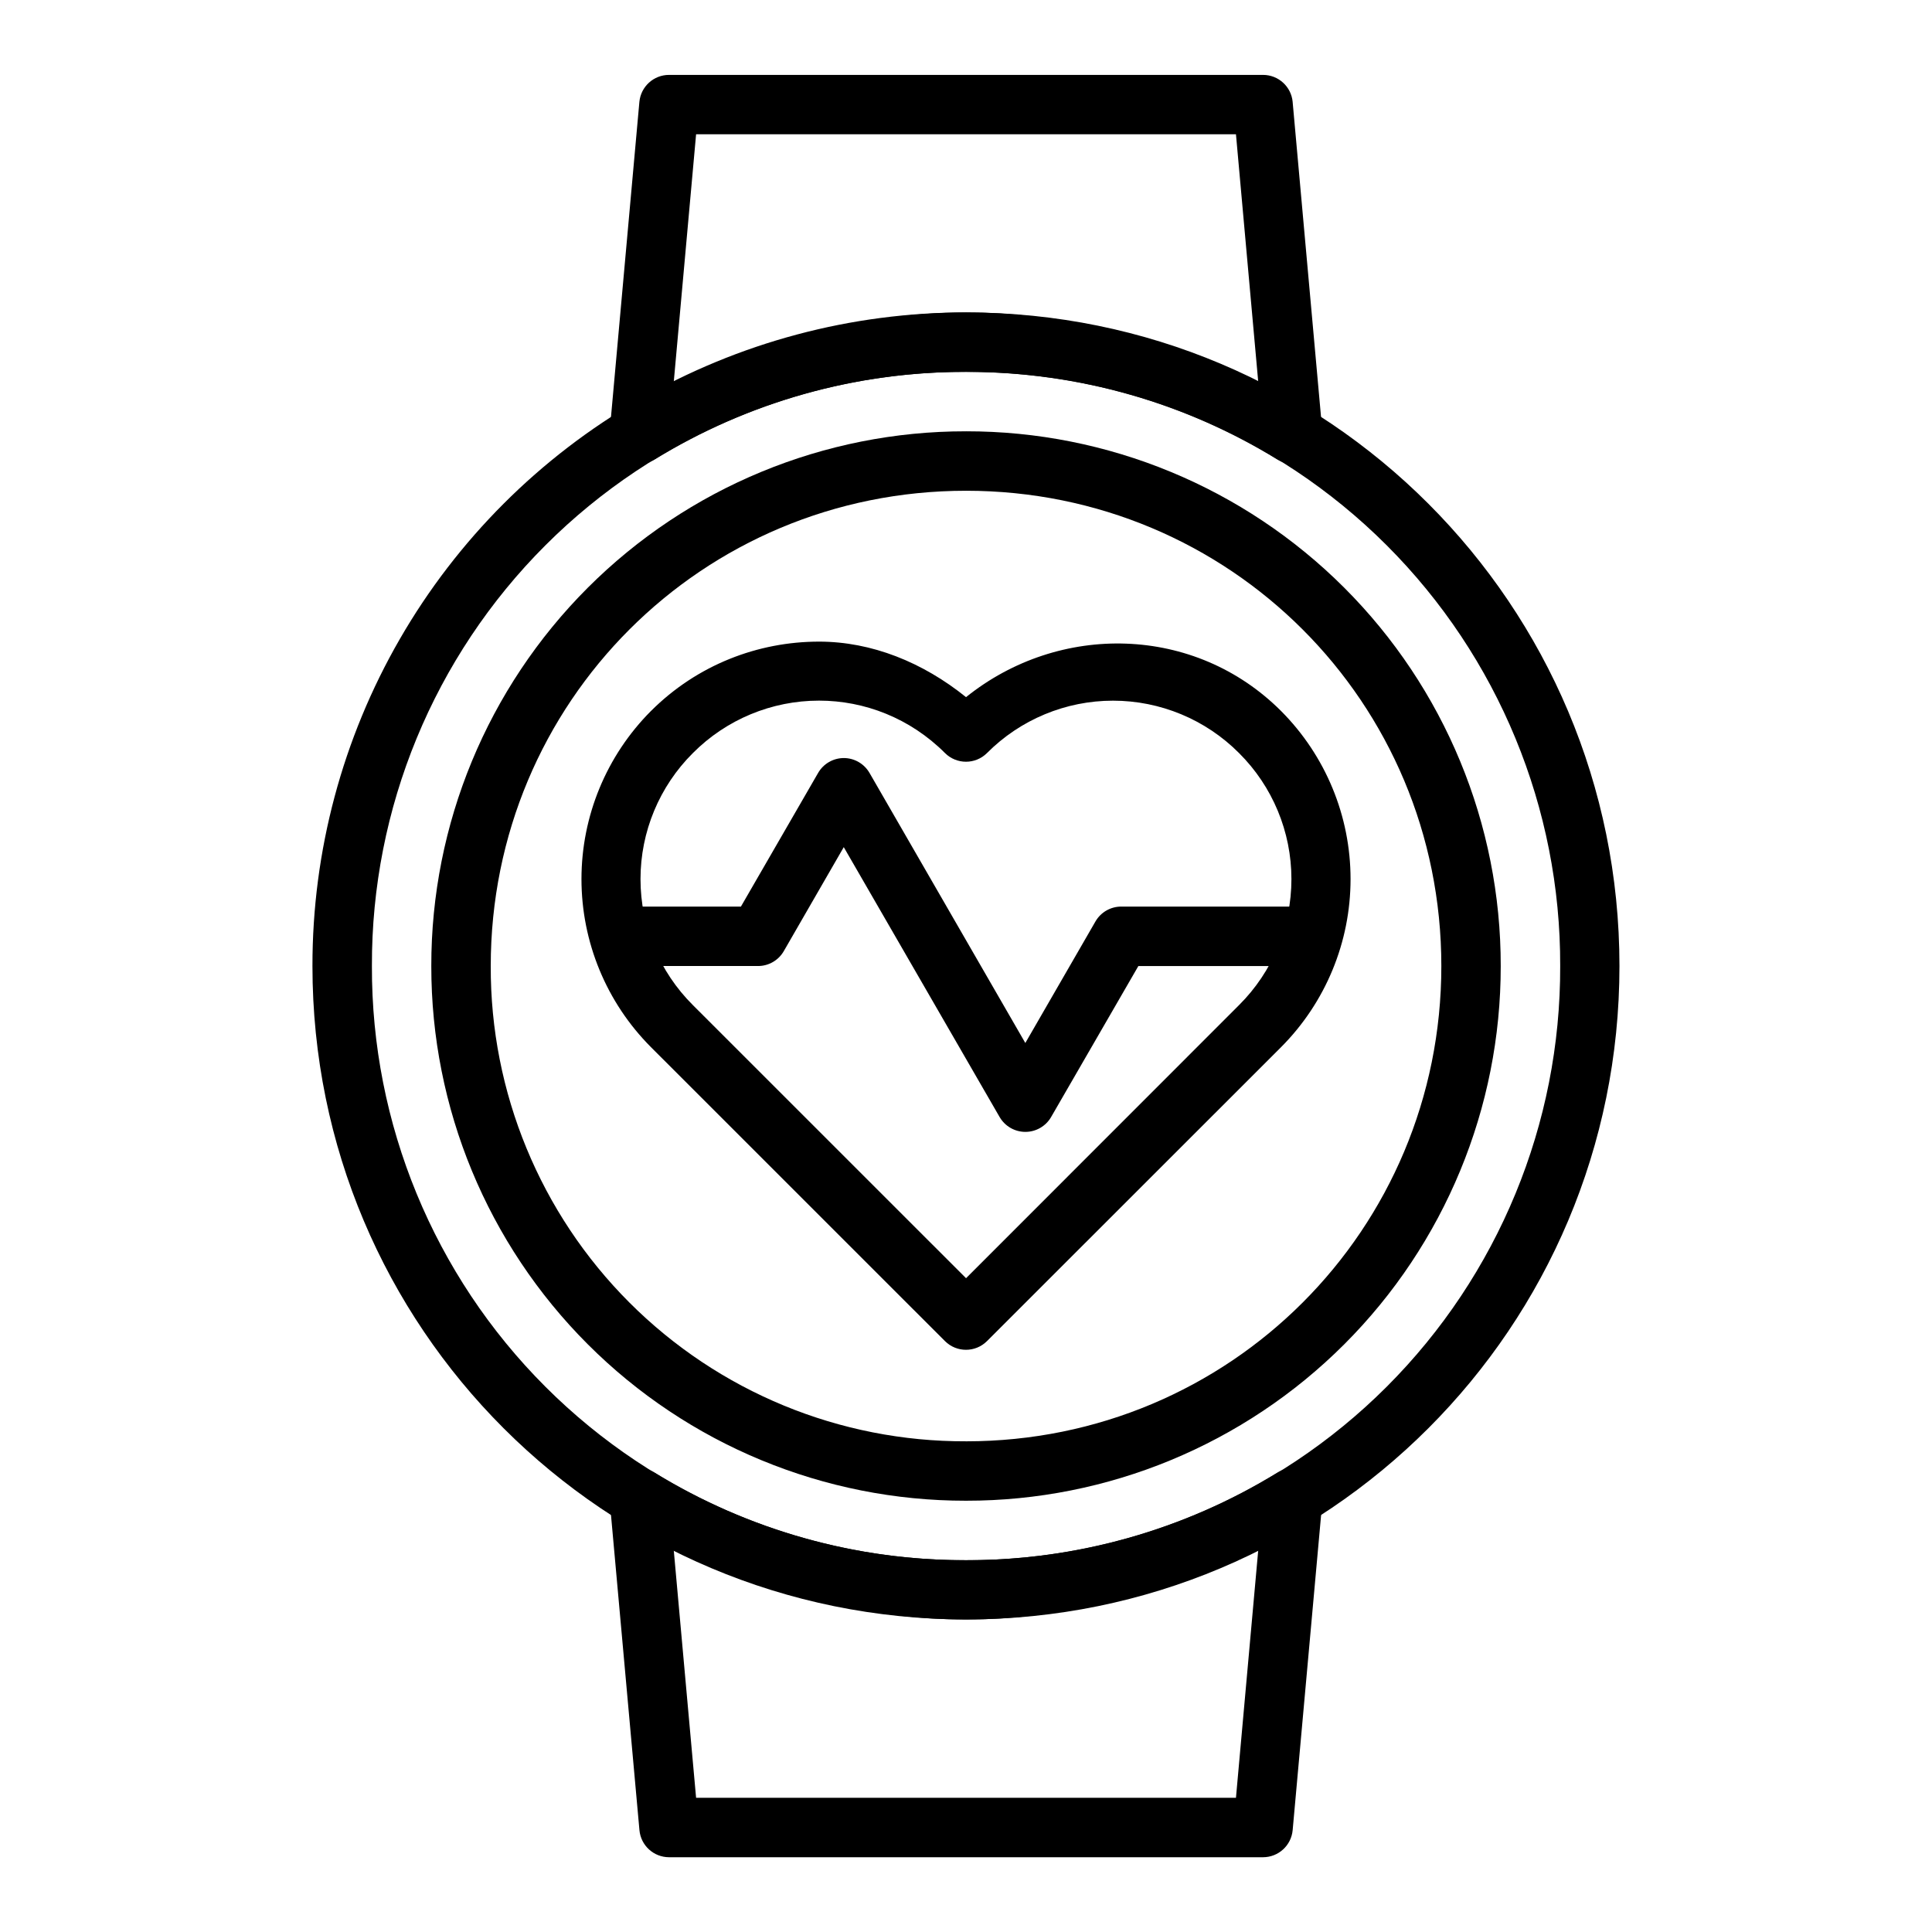 <?xml version="1.0" encoding="UTF-8"?>
<!-- Uploaded to: ICON Repo, www.svgrepo.com, Generator: ICON Repo Mixer Tools -->
<svg fill="#000000" width="800px" height="800px" version="1.1" viewBox="144 144 512 512" xmlns="http://www.w3.org/2000/svg">
 <g fill-rule="evenodd">
  <path d="m321.3 163.85c-4.066-0.004-7.469 3.09-7.856 7.141l-7.871 87.324h0.004c-0.266 2.965 1.16 5.82 3.684 7.394 2.527 1.57 5.719 1.59 8.262 0.047 24.812-15.234 53.375-23.27 82.488-23.207 30.32 0 58.508 8.496 82.461 23.207 2.543 1.551 5.742 1.539 8.273-0.035s3.957-4.438 3.688-7.406l-7.871-87.324h0.004c-0.383-4.043-3.777-7.137-7.84-7.141zm7.172 15.738h143.07l6.023 66.945c-23.488-11.855-49.406-19.727-77.551-19.727-28.16 0-54.09 7.871-77.582 19.727zm159.58 353.68c-1.922-0.363-3.91-0.004-5.582 1.012-24.805 15.227-53.355 23.258-82.461 23.195-29.113 0.07-57.676-7.961-82.488-23.195-2.539-1.539-5.723-1.523-8.246 0.043-2.519 1.562-3.953 4.41-3.699 7.367l7.883 87.324c0.371 4.059 3.766 7.164 7.84 7.172h157.43c4.078-0.008 7.477-3.125 7.84-7.188l7.883-87.309c0.344-4.035-2.418-7.672-6.394-8.422zm-165.62 20.219c23.488 11.855 49.422 19.695 77.582 19.695 28.145 0 54.062-7.84 77.551-19.695l-6.023 66.945h-143.07zm38.621-239.45c-16.141 0-32.281 6.129-44.555 18.402h-0.004c-11.781 11.824-18.398 27.832-18.398 44.523s6.617 32.703 18.398 44.527l77.938 77.922c3.078 3.066 8.051 3.066 11.129 0l77.953-77.922c11.781-11.824 18.398-27.836 18.398-44.527s-6.617-32.699-18.398-44.523c-22.879-22.895-58.82-23.52-83.504-3.688-11.453-9.223-24.992-14.715-38.977-14.715zm0 15.637c12.066 0 24.129 4.641 33.383 13.895h-0.004c3.078 3.062 8.051 3.062 11.129 0 8.844-8.887 20.863-13.883 33.398-13.883 12.535 0 24.555 4.996 33.398 13.883 8.887 8.84 13.883 20.859 13.883 33.395 0 12.539-4.996 24.559-13.883 33.398l-72.344 72.375-72.391-72.375c-8.887-8.84-13.883-20.859-13.883-33.398 0-12.535 4.996-24.555 13.883-33.395 8.848-8.898 20.879-13.898 33.426-13.895z"/>
  <path d="m400.01 258.3c-37.594-0.043-73.664 14.875-100.25 41.461-26.586 26.586-41.504 62.656-41.461 100.25-0.035 37.598 14.883 73.66 41.469 100.24 26.582 26.582 62.648 41.5 100.24 41.457 37.594 0.039 73.656-14.879 100.24-41.461s41.5-62.645 41.461-100.24c0.043-37.594-14.875-73.66-41.457-100.24-26.582-26.586-62.645-41.504-100.24-41.469zm0 15.754c69.918 0 125.96 56.039 125.96 125.96 0 69.918-56.055 125.95-125.96 125.95v-0.004c-33.438 0.121-65.543-13.109-89.191-36.754-23.648-23.645-36.883-55.75-36.766-89.191 0-69.918 56.039-125.96 125.96-125.96z"/>
  <path d="m400.01 226.8c-30.414-0.031-60.297 7.949-86.645 23.148-26.344 15.195-48.219 37.07-63.414 63.414-15.199 26.348-23.18 56.23-23.148 86.645 0 95.805 77.387 173.16 173.21 173.16 95.805 0 173.16-77.359 173.16-173.16 0-95.805-77.359-173.21-173.16-173.21zm0 15.754c41.801-0.133 81.93 16.41 111.49 45.969 29.555 29.559 46.102 69.688 45.969 111.48 0.133 41.801-16.414 81.93-45.969 111.49-29.559 29.555-69.688 46.102-111.49 45.969-41.797 0.133-81.926-16.414-111.48-45.969-29.559-29.559-46.102-69.688-45.969-111.49-0.133-41.797 16.41-81.926 45.969-111.48s69.688-46.102 111.48-45.969z"/>
  <path d="m367.61 344.89c-2.809 0.012-5.398 1.512-6.801 3.945l-20.457 35.422h-26.926l0.004-0.004c-4.356 0-7.887 3.531-7.887 7.887 0.008 4.348 3.535 7.867 7.887 7.867h31.465-0.004c2.82 0 5.426-1.512 6.828-3.957l15.887-27.551 41.312 71.543h0.004c1.41 2.426 4.004 3.918 6.812 3.918 2.805 0 5.402-1.492 6.812-3.918l23.133-40.031h40.91v-0.004c4.356 0 7.887-3.527 7.887-7.883-0.008-4.348-3.535-7.871-7.887-7.871h-45.449 0.004c-2.816 0-5.418 1.496-6.828 3.93l-18.594 32.223-41.281-71.555-0.004-0.004c-1.406-2.445-4.008-3.953-6.828-3.957z"/>
 </g>
</svg>